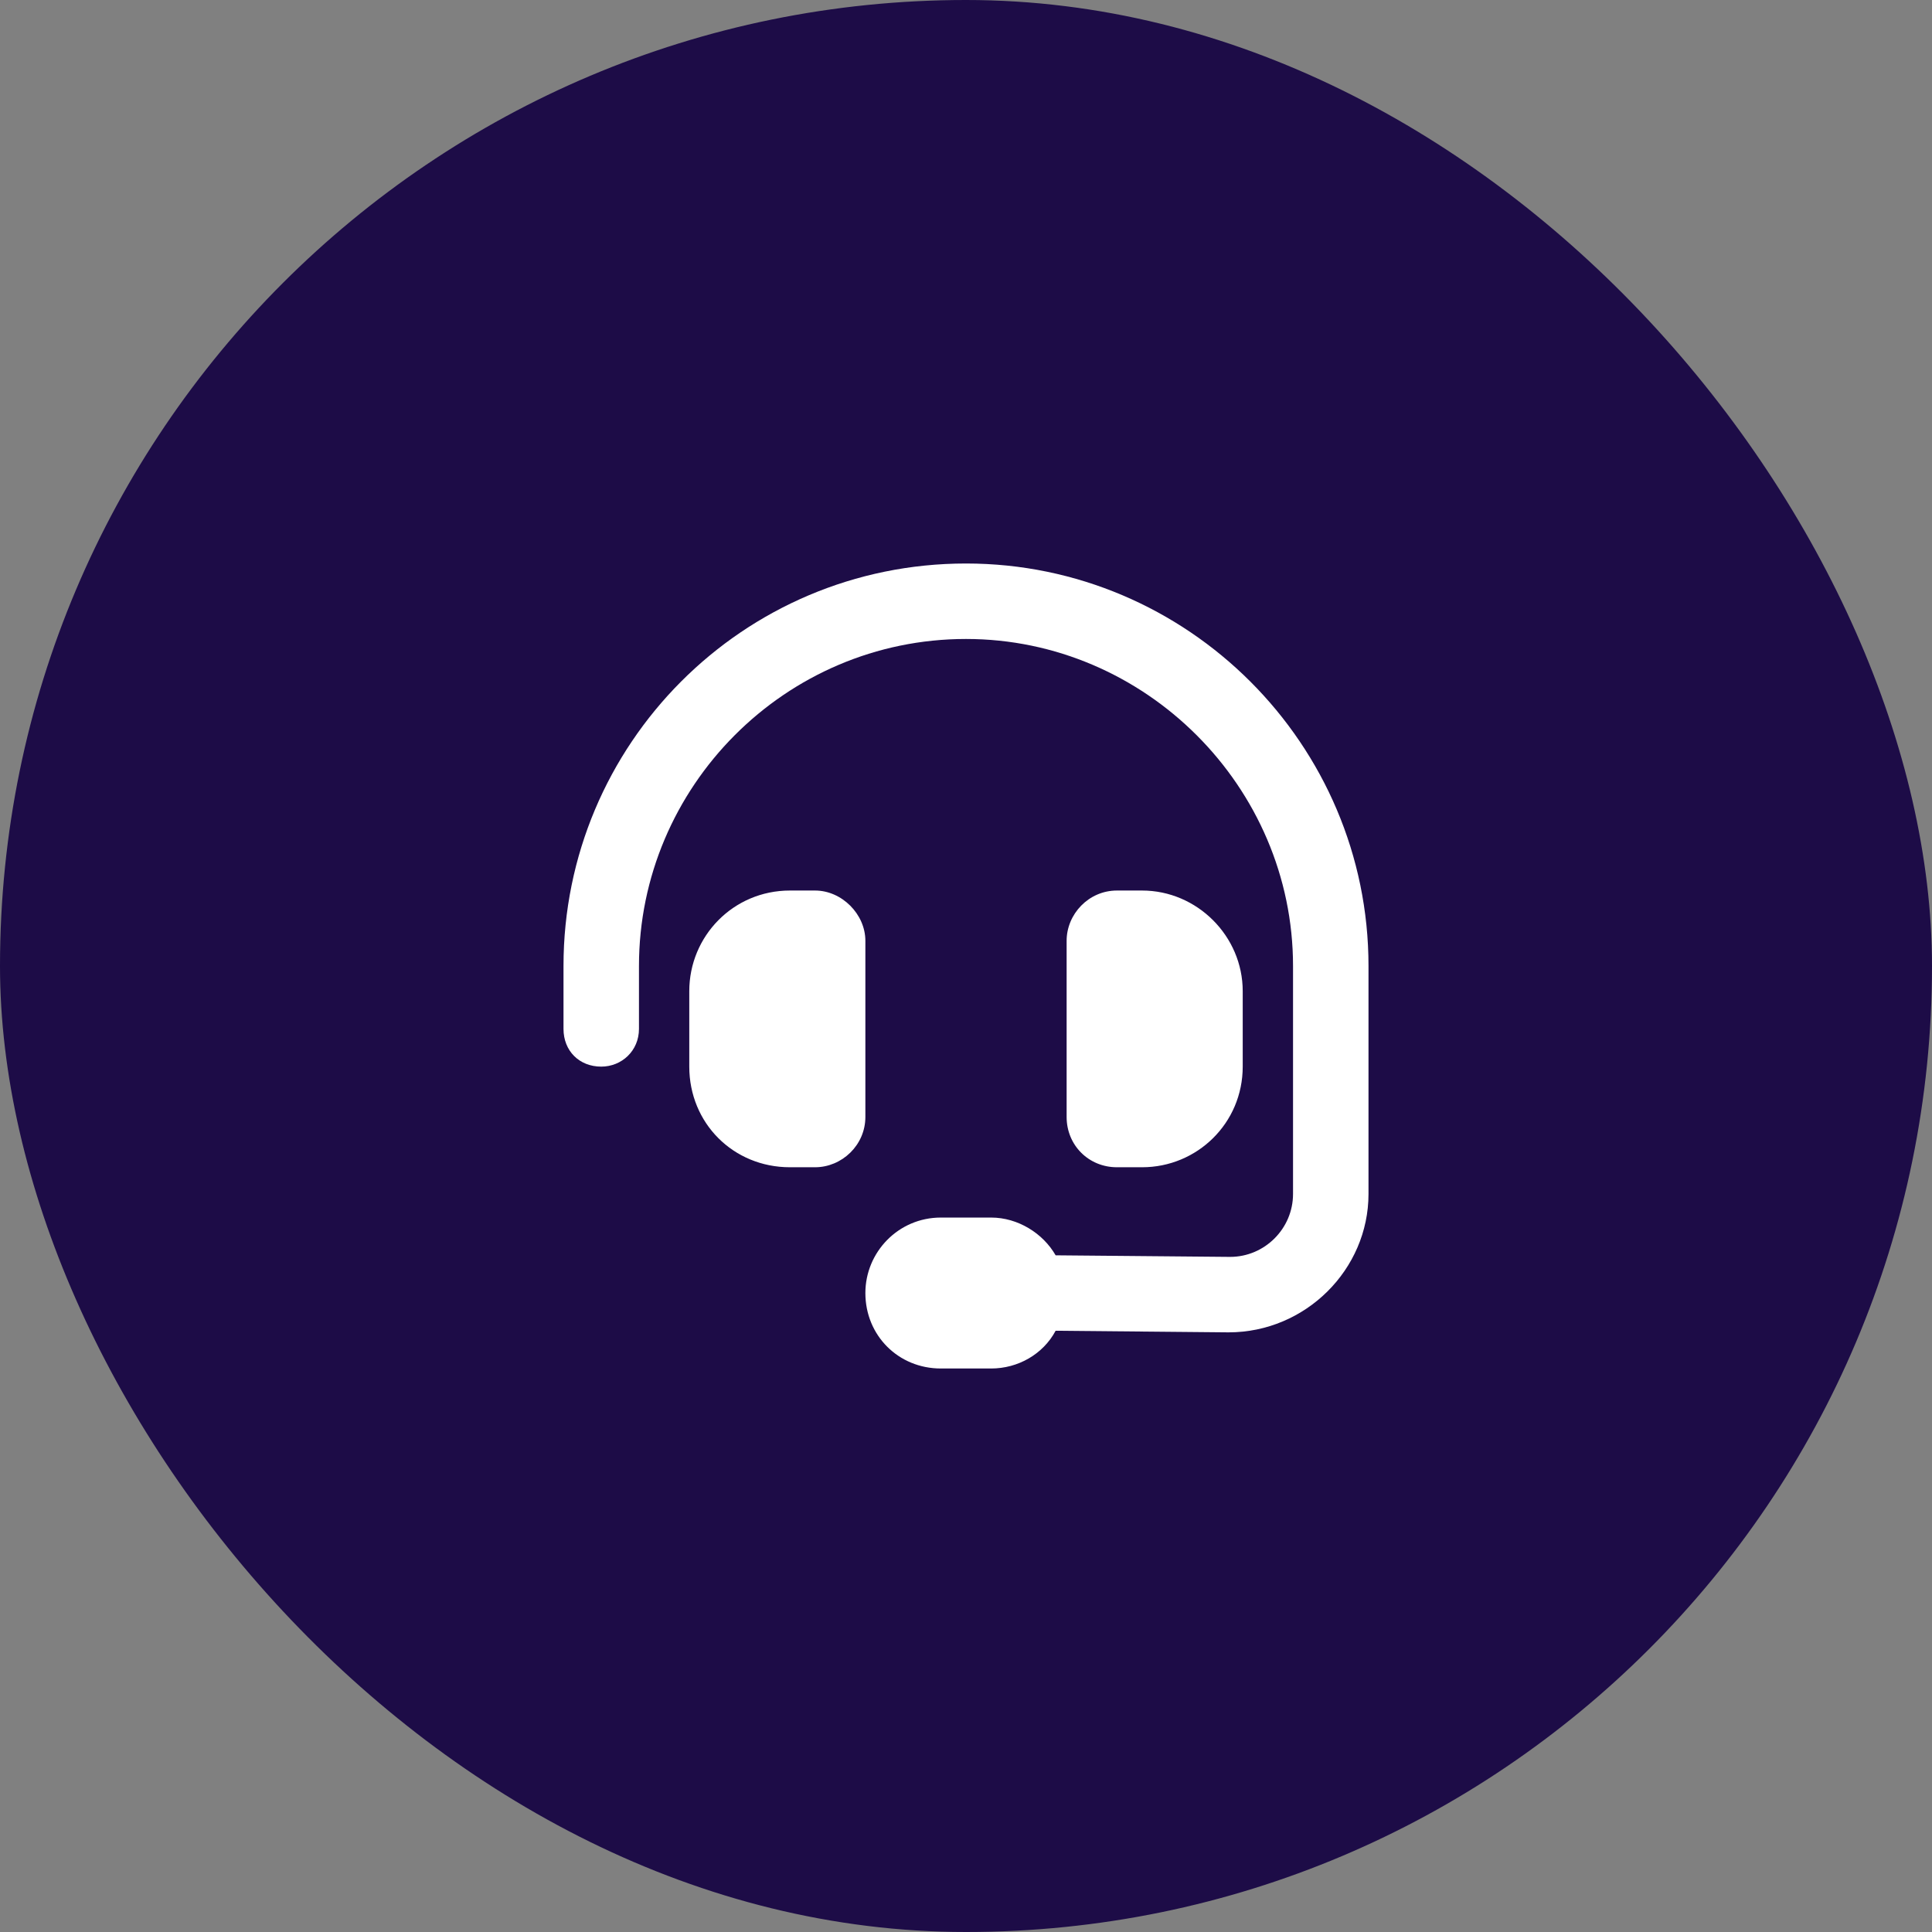 <svg width="48" height="48" viewBox="0 0 48 48" fill="none" xmlns="http://www.w3.org/2000/svg">
<rect x="0" y="0" width="48" height="48" fill="#808080" stroke="none"/>
<rect width="48" height="48" rx="24" fill="#1D0C47"/>
<path d="M24 15.875C19.508 15.875 15.875 19.547 15.875 24V25.562C15.875 26.109 15.445 26.5 14.938 26.5C14.391 26.5 14 26.109 14 25.562V24C14 18.492 18.453 14 24 14C29.508 14 34 18.492 34 24V29.664C34 31.539 32.438 33.102 30.523 33.102L26.227 33.062C25.914 33.648 25.289 34 24.625 34H23.375C22.32 34 21.5 33.18 21.5 32.125C21.5 31.109 22.32 30.25 23.375 30.25H24.625C25.289 30.25 25.914 30.641 26.227 31.188L30.562 31.227C31.422 31.227 32.125 30.523 32.125 29.664V24C32.125 19.547 28.453 15.875 24 15.875ZM19.625 22.125H20.25C20.914 22.125 21.5 22.711 21.5 23.375V27.75C21.5 28.453 20.914 29 20.25 29H19.625C18.219 29 17.125 27.906 17.125 26.5V24.625C17.125 23.258 18.219 22.125 19.625 22.125ZM28.375 22.125C29.742 22.125 30.875 23.258 30.875 24.625V26.5C30.875 27.906 29.742 29 28.375 29H27.75C27.047 29 26.5 28.453 26.5 27.75V23.375C26.5 22.711 27.047 22.125 27.75 22.125H28.375Z" fill="white"/>
</svg>
